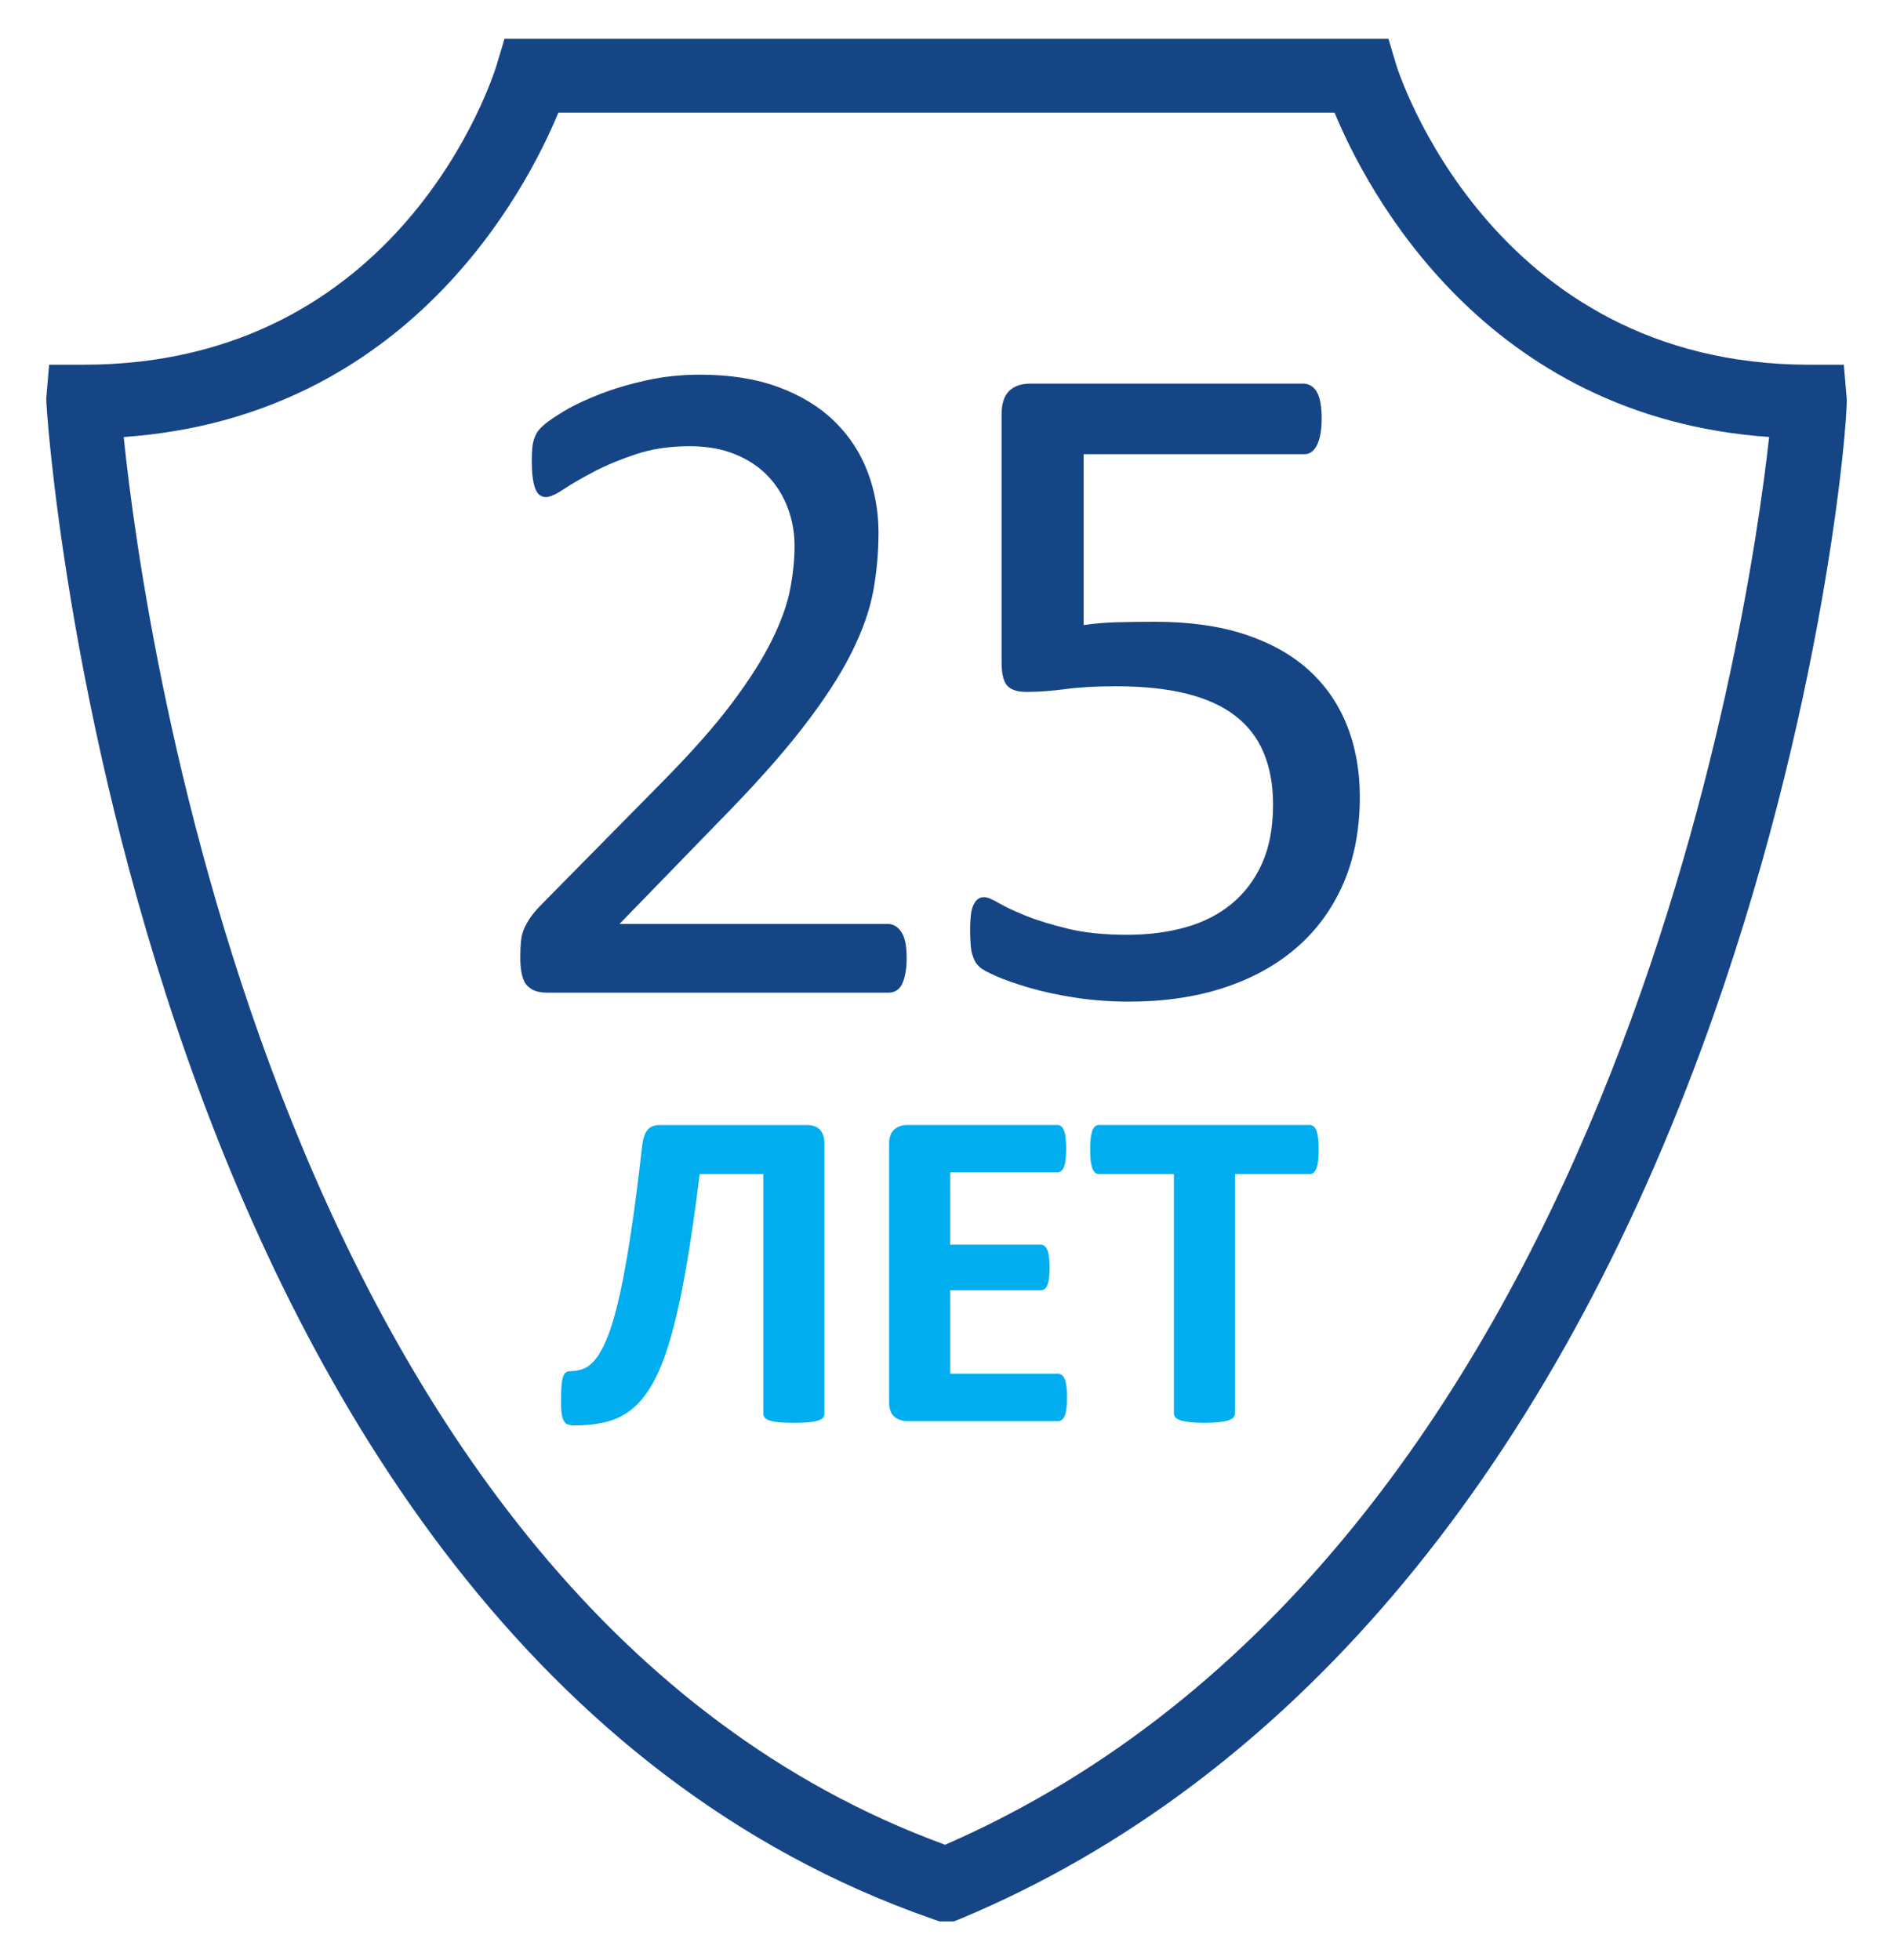 <svg width="85" height="88" viewBox="0 0 85 88" fill="none" xmlns="http://www.w3.org/2000/svg">
<mask id="mask0_2194_31" style="mask-type:luminance" maskUnits="userSpaceOnUse" x="0" y="0" width="85" height="88">
<path d="M0 -2.35438e-06H85V88H0V-2.35438e-06Z" fill="white"/>
</mask>
<g mask="url(#mask0_2194_31)">
<path d="M42.437 82.818C12.52 71.885 6.443 28.302 5.555 19.619C18.323 18.731 23.619 8.566 25.073 5.056H59.924C61.378 8.566 66.673 18.729 79.438 19.619C78.524 27.943 72.349 69.782 42.437 82.818ZM82.921 17.893L82.792 16.374H81.248C66.897 16.374 62.74 3.063 62.7 2.929L62.344 1.742H61.09H23.908H22.653L22.297 2.929L22.299 2.925C22.131 3.475 18.036 16.374 3.749 16.374H2.206L2.076 17.892C2.031 18.421 5.76 73.61 41.914 86.164L42.185 86.257H42.472H42.814C42.851 86.257 43.166 86.125 43.166 86.125C57.758 80.015 69.258 66.49 76.425 47.015C81.965 31.957 82.988 18.681 82.921 17.893Z" fill="#164586"/>
<path d="M37.019 63.465C37.019 63.533 36.997 63.593 36.955 63.645C36.914 63.696 36.841 63.739 36.736 63.773C36.632 63.807 36.49 63.832 36.313 63.851C36.135 63.867 35.913 63.877 35.649 63.877C35.376 63.877 35.152 63.867 34.978 63.851C34.803 63.832 34.664 63.807 34.559 63.773C34.455 63.739 34.381 63.696 34.34 63.645C34.298 63.593 34.277 63.533 34.277 63.464V52.709H31.418C31.223 54.281 31.025 55.654 30.823 56.828C30.621 58.001 30.404 59.006 30.174 59.844C29.944 60.681 29.692 61.367 29.417 61.901C29.141 62.438 28.828 62.862 28.476 63.174C28.125 63.485 27.727 63.7 27.286 63.818C26.843 63.934 26.34 63.992 25.775 63.992C25.67 63.992 25.58 63.977 25.504 63.951C25.427 63.923 25.366 63.872 25.321 63.796C25.275 63.721 25.243 63.615 25.222 63.477C25.201 63.338 25.19 63.163 25.19 62.95C25.19 62.655 25.197 62.415 25.211 62.234C25.225 62.05 25.249 61.91 25.284 61.81C25.319 61.712 25.365 61.643 25.42 61.609C25.476 61.576 25.542 61.557 25.619 61.557C25.834 61.557 26.041 61.515 26.239 61.43C26.438 61.345 26.629 61.175 26.814 60.92C26.997 60.666 27.175 60.312 27.346 59.853C27.516 59.394 27.683 58.79 27.847 58.041C28.01 57.291 28.174 56.376 28.338 55.298C28.501 54.219 28.666 52.937 28.832 51.452C28.875 51.102 28.958 50.857 29.083 50.717C29.207 50.576 29.392 50.507 29.634 50.507H36.239C36.488 50.507 36.681 50.576 36.816 50.717C36.95 50.857 37.019 51.072 37.019 51.36V63.465Z" fill="#00ADEF"/>
<path d="M47.912 62.736C47.912 62.936 47.902 63.102 47.886 63.238C47.868 63.371 47.842 63.479 47.808 63.561C47.774 63.643 47.729 63.703 47.678 63.743C47.626 63.781 47.568 63.799 47.506 63.799H40.734C40.505 63.799 40.312 63.732 40.157 63.599C39.999 63.465 39.922 63.247 39.922 62.946V51.359C39.922 51.058 39.999 50.841 40.157 50.706C40.312 50.573 40.506 50.505 40.736 50.505H47.477C47.539 50.505 47.594 50.524 47.642 50.557C47.692 50.592 47.733 50.653 47.769 50.737C47.803 50.824 47.83 50.934 47.846 51.069C47.864 51.202 47.872 51.372 47.872 51.579C47.872 51.771 47.864 51.936 47.846 52.069C47.83 52.202 47.803 52.312 47.77 52.395C47.733 52.477 47.693 52.538 47.642 52.573C47.594 52.613 47.54 52.631 47.477 52.631H42.663V55.877H46.724C46.786 55.877 46.842 55.896 46.895 55.934C46.946 55.97 46.99 56.029 47.024 56.107C47.058 56.187 47.084 56.289 47.102 56.423C47.118 56.556 47.13 56.716 47.13 56.906C47.13 57.104 47.118 57.266 47.102 57.396C47.084 57.524 47.058 57.629 47.024 57.706C46.99 57.784 46.946 57.84 46.895 57.875C46.842 57.908 46.786 57.925 46.724 57.925H42.663V61.674H47.508C47.57 61.674 47.626 61.692 47.678 61.731C47.729 61.769 47.774 61.829 47.808 61.911C47.842 61.994 47.868 62.102 47.886 62.235C47.902 62.369 47.912 62.536 47.912 62.736Z" fill="#00ADEF"/>
<path d="M59.212 51.612C59.212 51.811 59.203 51.98 59.186 52.12C59.168 52.26 59.142 52.372 59.108 52.458C59.074 52.544 59.029 52.605 58.979 52.648C58.927 52.688 58.871 52.709 58.808 52.709H55.452V63.444C55.452 63.512 55.431 63.574 55.384 63.629C55.34 63.683 55.265 63.73 55.162 63.763C55.058 63.797 54.916 63.824 54.74 63.845C54.564 63.865 54.344 63.877 54.081 63.877C53.818 63.877 53.599 63.865 53.422 63.845C53.246 63.824 53.105 63.797 53.001 63.763C52.898 63.73 52.822 63.683 52.778 63.629C52.731 63.574 52.71 63.512 52.71 63.444V52.709H49.353C49.286 52.709 49.227 52.688 49.178 52.648C49.13 52.605 49.088 52.544 49.053 52.458C49.02 52.372 48.994 52.26 48.975 52.12C48.96 51.98 48.95 51.811 48.95 51.612C48.95 51.407 48.96 51.233 48.975 51.09C48.994 50.946 49.02 50.832 49.053 50.746C49.088 50.662 49.13 50.6 49.178 50.563C49.227 50.525 49.286 50.505 49.354 50.505H58.807C58.871 50.505 58.927 50.525 58.979 50.563C59.029 50.6 59.074 50.662 59.108 50.746C59.142 50.832 59.168 50.946 59.186 51.09C59.203 51.233 59.212 51.407 59.212 51.612Z" fill="#00ADEF"/>
<path d="M40.711 43.001C40.711 43.255 40.693 43.48 40.657 43.678C40.621 43.875 40.572 44.04 40.507 44.174C40.443 44.309 40.357 44.407 40.25 44.47C40.143 44.534 40.025 44.565 39.896 44.565H24.583C24.383 44.565 24.208 44.541 24.058 44.492C23.908 44.442 23.779 44.361 23.673 44.249C23.565 44.136 23.487 43.973 23.437 43.762C23.387 43.551 23.362 43.29 23.362 42.981C23.362 42.699 23.373 42.452 23.395 42.241C23.417 42.03 23.465 41.843 23.539 41.68C23.612 41.519 23.704 41.357 23.814 41.194C23.925 41.033 24.068 40.861 24.244 40.677L29.785 35.057C31.064 33.76 32.091 32.598 32.863 31.57C33.636 30.542 34.232 29.605 34.651 28.759C35.07 27.914 35.346 27.147 35.478 26.456C35.611 25.767 35.677 25.118 35.677 24.512C35.677 23.907 35.574 23.332 35.368 22.79C35.162 22.248 34.864 21.772 34.472 21.364C34.082 20.956 33.592 20.631 33.003 20.392C32.414 20.152 31.736 20.032 30.97 20.032C30.071 20.032 29.265 20.152 28.55 20.392C27.835 20.631 27.209 20.892 26.671 21.174C26.134 21.456 25.684 21.716 25.323 21.955C24.963 22.195 24.694 22.315 24.517 22.315C24.414 22.315 24.321 22.287 24.24 22.23C24.159 22.174 24.093 22.082 24.042 21.955C23.991 21.829 23.95 21.66 23.921 21.448C23.891 21.237 23.877 20.983 23.877 20.687C23.877 20.476 23.883 20.293 23.898 20.139C23.912 19.983 23.937 19.85 23.972 19.737C24.008 19.624 24.054 19.519 24.112 19.419C24.168 19.322 24.283 19.198 24.454 19.05C24.626 18.902 24.922 18.701 25.343 18.448C25.764 18.194 26.293 17.945 26.928 17.698C27.563 17.451 28.263 17.243 29.027 17.074C29.791 16.905 30.594 16.821 31.437 16.821C32.779 16.821 33.953 17.007 34.96 17.381C35.967 17.754 36.802 18.265 37.466 18.913C38.13 19.561 38.626 20.315 38.954 21.174C39.282 22.033 39.447 22.948 39.447 23.92C39.447 24.794 39.368 25.664 39.212 26.531C39.054 27.397 38.722 28.334 38.215 29.341C37.708 30.348 36.976 31.468 36.02 32.7C35.064 33.933 33.792 35.352 32.208 36.958L27.817 41.48H39.875C39.989 41.48 40.1 41.512 40.207 41.575C40.315 41.638 40.407 41.734 40.485 41.861C40.565 41.987 40.621 42.146 40.657 42.336C40.693 42.526 40.711 42.748 40.711 43.001Z" fill="#164586"/>
<path d="M61.059 35.775C61.059 37.24 60.81 38.543 60.311 39.684C59.811 40.825 59.103 41.787 58.189 42.569C57.276 43.351 56.186 43.946 54.923 44.354C53.66 44.762 52.256 44.967 50.715 44.967C49.857 44.967 49.044 44.906 48.273 44.787C47.501 44.667 46.818 44.52 46.217 44.344C45.618 44.167 45.125 43.995 44.739 43.826C44.353 43.656 44.108 43.523 43.999 43.425C43.894 43.326 43.817 43.234 43.776 43.15C43.731 43.065 43.693 42.963 43.656 42.843C43.621 42.723 43.596 42.572 43.584 42.389C43.568 42.206 43.56 41.987 43.56 41.733C43.56 41.495 43.572 41.279 43.592 41.09C43.614 40.899 43.654 40.744 43.711 40.624C43.767 40.505 43.836 40.417 43.914 40.361C43.992 40.304 44.081 40.276 44.183 40.276C44.325 40.276 44.546 40.363 44.845 40.54C45.147 40.716 45.549 40.907 46.057 41.11C46.562 41.315 47.192 41.508 47.94 41.691C48.69 41.875 49.581 41.966 50.608 41.966C51.565 41.966 52.443 41.854 53.242 41.628C54.042 41.403 54.73 41.051 55.309 40.572C55.887 40.093 56.341 39.49 56.669 38.765C56.996 38.039 57.163 37.155 57.163 36.113C57.163 35.24 57.022 34.468 56.744 33.799C56.466 33.13 56.037 32.574 55.458 32.13C54.88 31.686 54.149 31.356 53.263 31.137C52.379 30.919 51.32 30.809 50.093 30.809C49.222 30.809 48.474 30.852 47.844 30.936C47.217 31.02 46.632 31.063 46.09 31.063C45.688 31.063 45.403 30.971 45.233 30.788C45.06 30.605 44.974 30.253 44.974 29.732V18.596C44.974 18.131 45.084 17.786 45.305 17.56C45.528 17.335 45.846 17.223 46.26 17.223H58.533C58.647 17.223 58.756 17.254 58.864 17.317C58.972 17.381 59.061 17.476 59.132 17.603C59.204 17.729 59.257 17.891 59.293 18.089C59.327 18.286 59.346 18.519 59.346 18.786C59.346 19.293 59.277 19.688 59.141 19.97C59.003 20.251 58.812 20.392 58.566 20.392H48.658V28.062C49.141 27.992 49.632 27.95 50.134 27.936C50.637 27.922 51.218 27.914 51.877 27.914C53.405 27.914 54.739 28.101 55.881 28.474C57.022 28.848 57.976 29.376 58.739 30.059C59.501 30.742 60.08 31.57 60.471 32.542C60.864 33.514 61.059 34.592 61.059 35.775Z" fill="#164586"/>
</g>
</svg>
